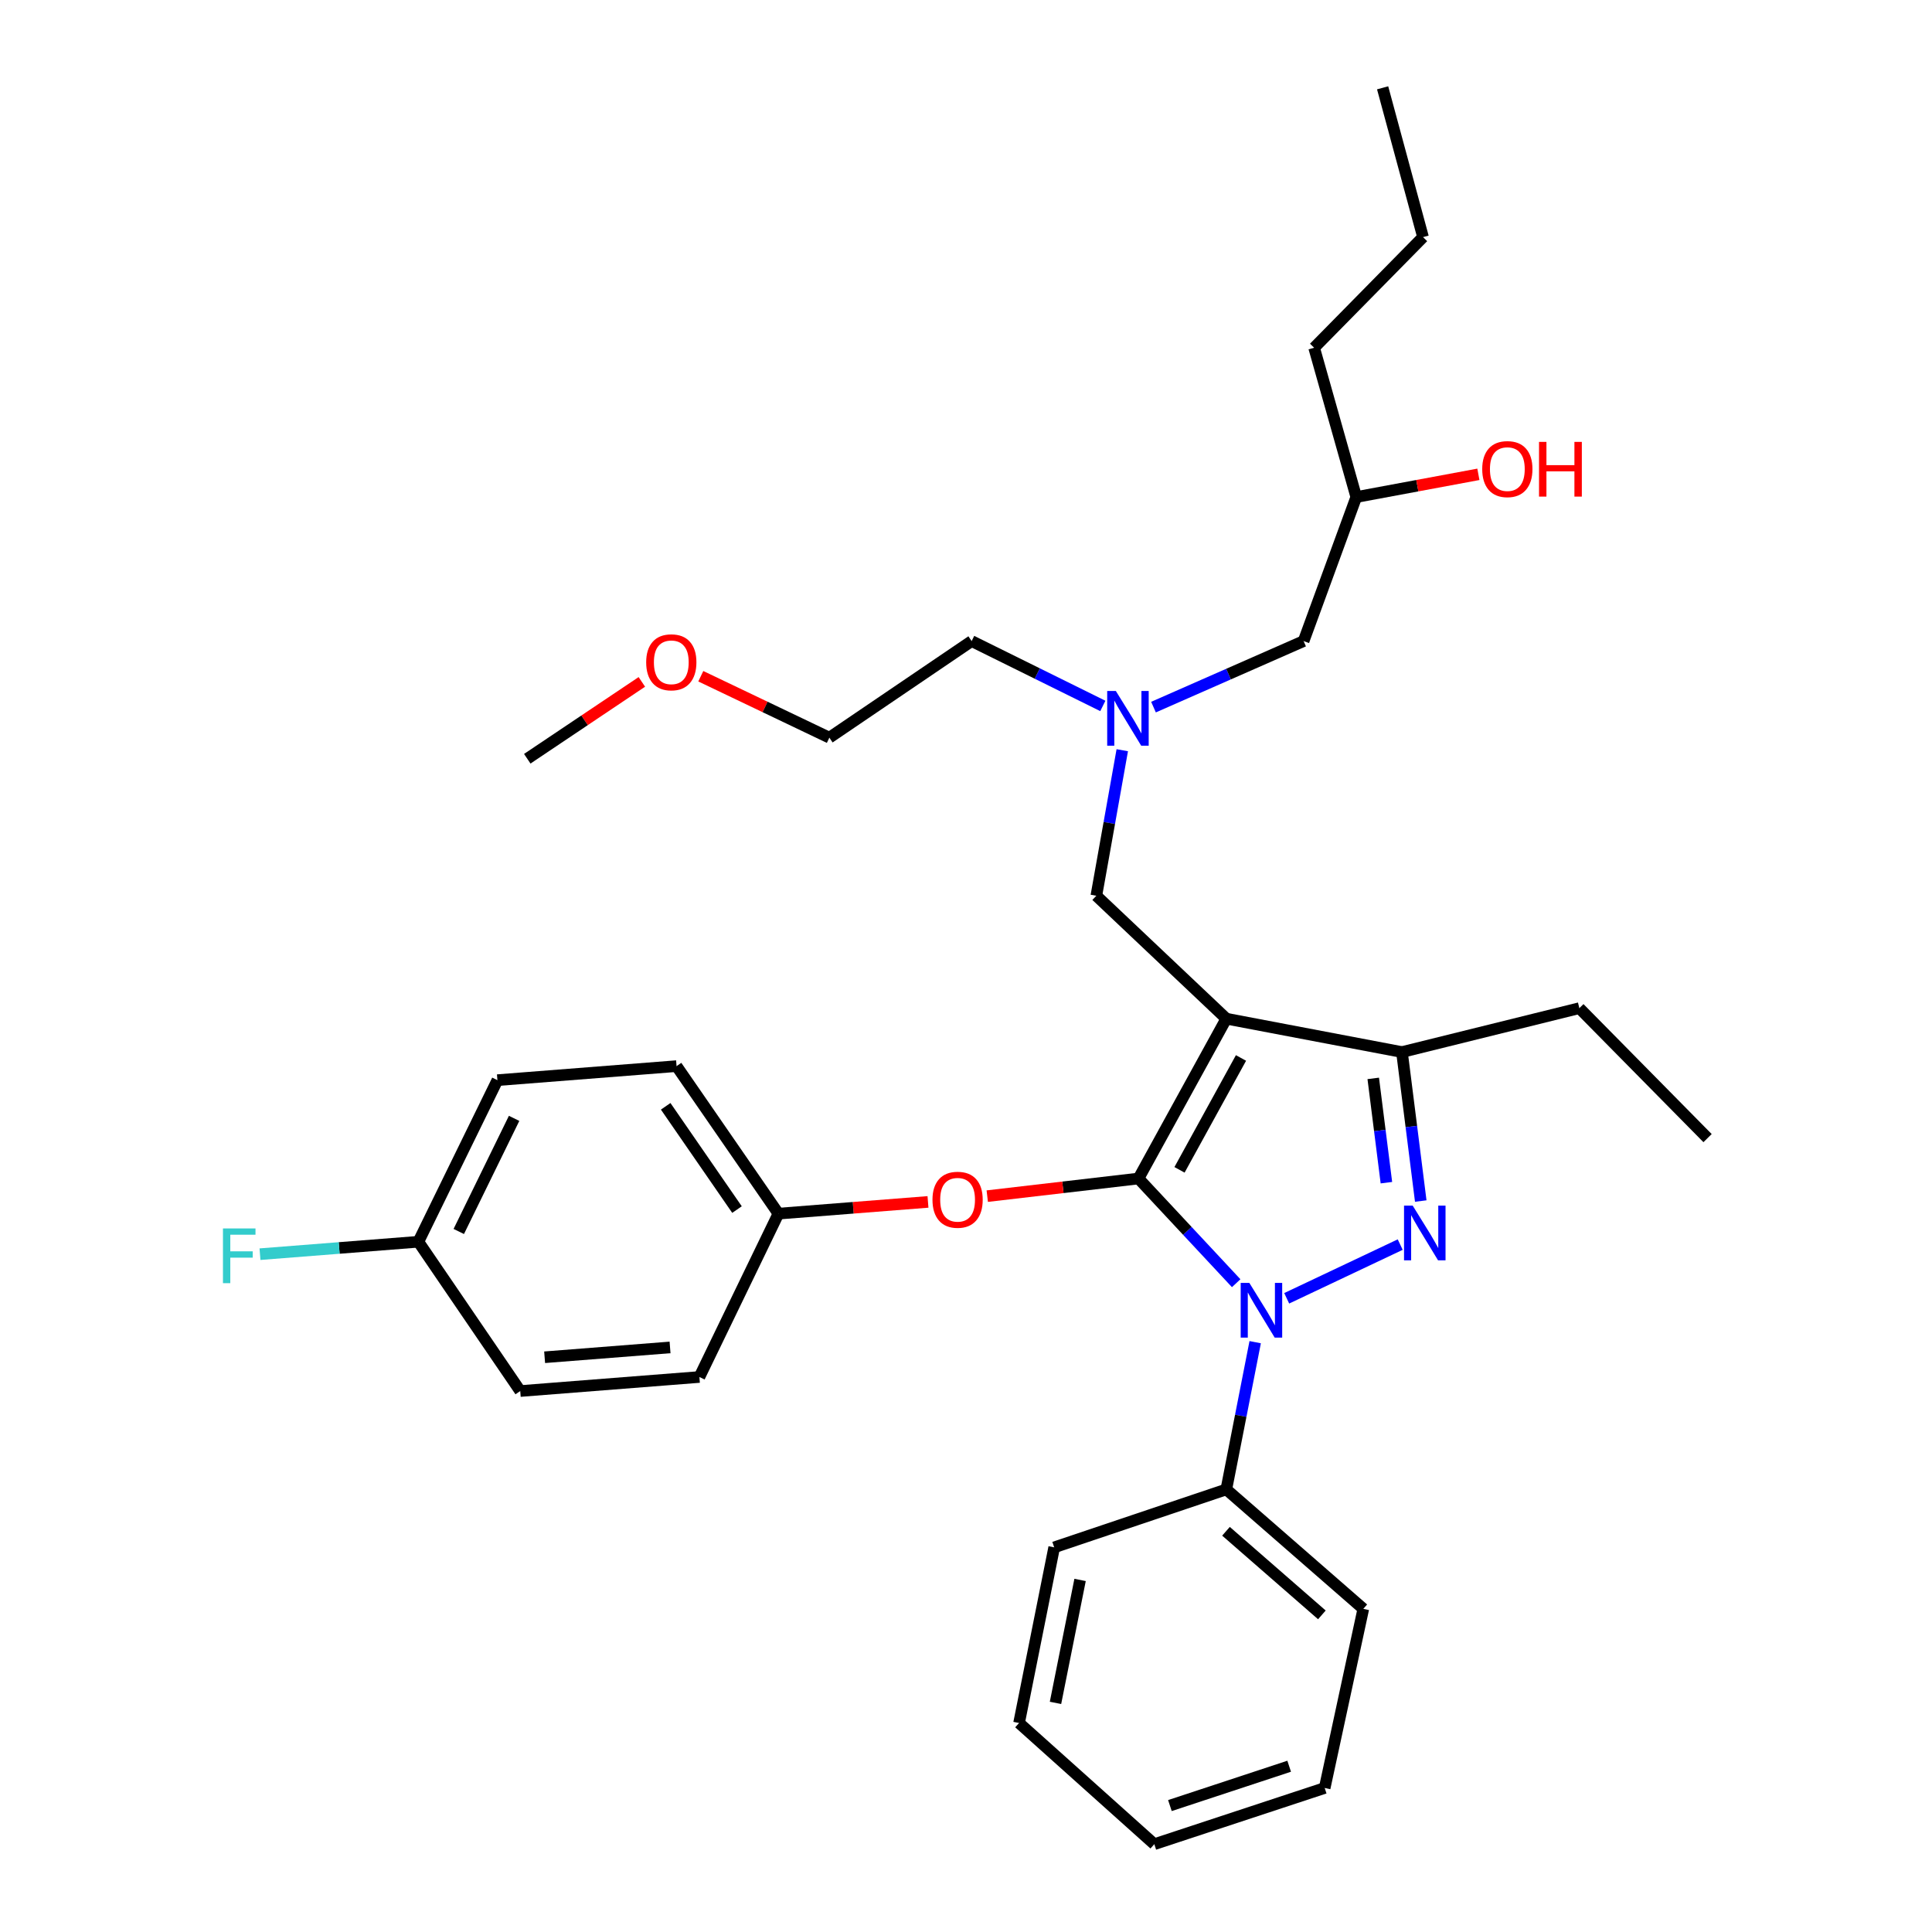 <?xml version='1.0' encoding='iso-8859-1'?>
<svg version='1.1' baseProfile='full'
              xmlns='http://www.w3.org/2000/svg'
                      xmlns:rdkit='http://www.rdkit.org/xml'
                      xmlns:xlink='http://www.w3.org/1999/xlink'
                  xml:space='preserve'
width='1000px' height='1000px' viewBox='0 0 1000 1000'>
<!-- END OF HEADER -->
<rect style='opacity:1.0;fill:#FFFFFF;stroke:none' width='1000' height='1000' x='0' y='0'> </rect>
<path class='bond-0' d='M 570.827,365.392 L 536.875,348.606' style='fill:none;fill-rule:evenodd;stroke:#0000FF;stroke-width:6px;stroke-linecap:butt;stroke-linejoin:miter;stroke-opacity:1' />
<path class='bond-0' d='M 536.875,348.606 L 502.923,331.82' style='fill:none;fill-rule:evenodd;stroke:#000000;stroke-width:6px;stroke-linecap:butt;stroke-linejoin:miter;stroke-opacity:1' />
<path class='bond-1' d='M 597.047,366 L 635.893,348.91' style='fill:none;fill-rule:evenodd;stroke:#0000FF;stroke-width:6px;stroke-linecap:butt;stroke-linejoin:miter;stroke-opacity:1' />
<path class='bond-1' d='M 635.893,348.91 L 674.74,331.82' style='fill:none;fill-rule:evenodd;stroke:#000000;stroke-width:6px;stroke-linecap:butt;stroke-linejoin:miter;stroke-opacity:1' />
<path class='bond-2' d='M 580.886,388.31 L 574.176,425.974' style='fill:none;fill-rule:evenodd;stroke:#0000FF;stroke-width:6px;stroke-linecap:butt;stroke-linejoin:miter;stroke-opacity:1' />
<path class='bond-2' d='M 574.176,425.974 L 567.466,463.639' style='fill:none;fill-rule:evenodd;stroke:#000000;stroke-width:6px;stroke-linecap:butt;stroke-linejoin:miter;stroke-opacity:1' />
<path class='bond-3' d='M 674.74,331.82 L 702.008,257.27' style='fill:none;fill-rule:evenodd;stroke:#000000;stroke-width:6px;stroke-linecap:butt;stroke-linejoin:miter;stroke-opacity:1' />
<path class='bond-4' d='M 702.008,257.27 L 733.608,251.39' style='fill:none;fill-rule:evenodd;stroke:#000000;stroke-width:6px;stroke-linecap:butt;stroke-linejoin:miter;stroke-opacity:1' />
<path class='bond-4' d='M 733.608,251.39 L 765.207,245.511' style='fill:none;fill-rule:evenodd;stroke:#FF0000;stroke-width:6px;stroke-linecap:butt;stroke-linejoin:miter;stroke-opacity:1' />
<path class='bond-5' d='M 702.008,257.27 L 680.195,179.997' style='fill:none;fill-rule:evenodd;stroke:#000000;stroke-width:6px;stroke-linecap:butt;stroke-linejoin:miter;stroke-opacity:1' />
<path class='bond-6' d='M 680.195,179.997 L 736.56,122.728' style='fill:none;fill-rule:evenodd;stroke:#000000;stroke-width:6px;stroke-linecap:butt;stroke-linejoin:miter;stroke-opacity:1' />
<path class='bond-7' d='M 736.56,122.728 L 715.643,45.455' style='fill:none;fill-rule:evenodd;stroke:#000000;stroke-width:6px;stroke-linecap:butt;stroke-linejoin:miter;stroke-opacity:1' />
<path class='bond-8' d='M 567.466,463.639 L 634.742,527.269' style='fill:none;fill-rule:evenodd;stroke:#000000;stroke-width:6px;stroke-linecap:butt;stroke-linejoin:miter;stroke-opacity:1' />
<path class='bond-9' d='M 639.846,664.18 L 614.562,637.089' style='fill:none;fill-rule:evenodd;stroke:#0000FF;stroke-width:6px;stroke-linecap:butt;stroke-linejoin:miter;stroke-opacity:1' />
<path class='bond-9' d='M 614.562,637.089 L 589.279,609.997' style='fill:none;fill-rule:evenodd;stroke:#000000;stroke-width:6px;stroke-linecap:butt;stroke-linejoin:miter;stroke-opacity:1' />
<path class='bond-10' d='M 665.996,671.998 L 724.748,644.197' style='fill:none;fill-rule:evenodd;stroke:#0000FF;stroke-width:6px;stroke-linecap:butt;stroke-linejoin:miter;stroke-opacity:1' />
<path class='bond-11' d='M 649.679,694.709 L 642.21,732.811' style='fill:none;fill-rule:evenodd;stroke:#0000FF;stroke-width:6px;stroke-linecap:butt;stroke-linejoin:miter;stroke-opacity:1' />
<path class='bond-11' d='M 642.21,732.811 L 634.742,770.912' style='fill:none;fill-rule:evenodd;stroke:#000000;stroke-width:6px;stroke-linecap:butt;stroke-linejoin:miter;stroke-opacity:1' />
<path class='bond-12' d='M 589.279,609.997 L 550.142,614.558' style='fill:none;fill-rule:evenodd;stroke:#000000;stroke-width:6px;stroke-linecap:butt;stroke-linejoin:miter;stroke-opacity:1' />
<path class='bond-12' d='M 550.142,614.558 L 511.005,619.119' style='fill:none;fill-rule:evenodd;stroke:#FF0000;stroke-width:6px;stroke-linecap:butt;stroke-linejoin:miter;stroke-opacity:1' />
<path class='bond-13' d='M 589.279,609.997 L 634.742,527.269' style='fill:none;fill-rule:evenodd;stroke:#000000;stroke-width:6px;stroke-linecap:butt;stroke-linejoin:miter;stroke-opacity:1' />
<path class='bond-13' d='M 610.514,605.51 L 642.338,547.6' style='fill:none;fill-rule:evenodd;stroke:#000000;stroke-width:6px;stroke-linecap:butt;stroke-linejoin:miter;stroke-opacity:1' />
<path class='bond-14' d='M 634.742,527.269 L 725.649,544.549' style='fill:none;fill-rule:evenodd;stroke:#000000;stroke-width:6px;stroke-linecap:butt;stroke-linejoin:miter;stroke-opacity:1' />
<path class='bond-15' d='M 725.649,544.549 L 817.47,521.822' style='fill:none;fill-rule:evenodd;stroke:#000000;stroke-width:6px;stroke-linecap:butt;stroke-linejoin:miter;stroke-opacity:1' />
<path class='bond-16' d='M 725.649,544.549 L 730.515,583.105' style='fill:none;fill-rule:evenodd;stroke:#000000;stroke-width:6px;stroke-linecap:butt;stroke-linejoin:miter;stroke-opacity:1' />
<path class='bond-16' d='M 730.515,583.105 L 735.38,621.66' style='fill:none;fill-rule:evenodd;stroke:#0000FF;stroke-width:6px;stroke-linecap:butt;stroke-linejoin:miter;stroke-opacity:1' />
<path class='bond-16' d='M 710.789,558.175 L 714.195,585.164' style='fill:none;fill-rule:evenodd;stroke:#000000;stroke-width:6px;stroke-linecap:butt;stroke-linejoin:miter;stroke-opacity:1' />
<path class='bond-16' d='M 714.195,585.164 L 717.601,612.153' style='fill:none;fill-rule:evenodd;stroke:#0000FF;stroke-width:6px;stroke-linecap:butt;stroke-linejoin:miter;stroke-opacity:1' />
<path class='bond-17' d='M 362.73,350.017 L 396.004,365.916' style='fill:none;fill-rule:evenodd;stroke:#FF0000;stroke-width:6px;stroke-linecap:butt;stroke-linejoin:miter;stroke-opacity:1' />
<path class='bond-17' d='M 396.004,365.916 L 429.277,381.815' style='fill:none;fill-rule:evenodd;stroke:#000000;stroke-width:6px;stroke-linecap:butt;stroke-linejoin:miter;stroke-opacity:1' />
<path class='bond-18' d='M 332.219,352.947 L 302.566,372.836' style='fill:none;fill-rule:evenodd;stroke:#FF0000;stroke-width:6px;stroke-linecap:butt;stroke-linejoin:miter;stroke-opacity:1' />
<path class='bond-18' d='M 302.566,372.836 L 272.913,392.726' style='fill:none;fill-rule:evenodd;stroke:#000000;stroke-width:6px;stroke-linecap:butt;stroke-linejoin:miter;stroke-opacity:1' />
<path class='bond-19' d='M 502.923,331.82 L 429.277,381.815' style='fill:none;fill-rule:evenodd;stroke:#000000;stroke-width:6px;stroke-linecap:butt;stroke-linejoin:miter;stroke-opacity:1' />
<path class='bond-20' d='M 480.323,622.11 L 441.618,625.146' style='fill:none;fill-rule:evenodd;stroke:#FF0000;stroke-width:6px;stroke-linecap:butt;stroke-linejoin:miter;stroke-opacity:1' />
<path class='bond-20' d='M 441.618,625.146 L 402.914,628.182' style='fill:none;fill-rule:evenodd;stroke:#000000;stroke-width:6px;stroke-linecap:butt;stroke-linejoin:miter;stroke-opacity:1' />
<path class='bond-21' d='M 257.46,559.088 L 216.548,642.73' style='fill:none;fill-rule:evenodd;stroke:#000000;stroke-width:6px;stroke-linecap:butt;stroke-linejoin:miter;stroke-opacity:1' />
<path class='bond-21' d='M 266.099,578.862 L 237.461,637.411' style='fill:none;fill-rule:evenodd;stroke:#000000;stroke-width:6px;stroke-linecap:butt;stroke-linejoin:miter;stroke-opacity:1' />
<path class='bond-22' d='M 257.46,559.088 L 350.186,551.823' style='fill:none;fill-rule:evenodd;stroke:#000000;stroke-width:6px;stroke-linecap:butt;stroke-linejoin:miter;stroke-opacity:1' />
<path class='bond-23' d='M 216.548,642.73 L 269.276,720.003' style='fill:none;fill-rule:evenodd;stroke:#000000;stroke-width:6px;stroke-linecap:butt;stroke-linejoin:miter;stroke-opacity:1' />
<path class='bond-24' d='M 216.548,642.73 L 175.558,645.946' style='fill:none;fill-rule:evenodd;stroke:#000000;stroke-width:6px;stroke-linecap:butt;stroke-linejoin:miter;stroke-opacity:1' />
<path class='bond-24' d='M 175.558,645.946 L 134.568,649.161' style='fill:none;fill-rule:evenodd;stroke:#33CCCC;stroke-width:6px;stroke-linecap:butt;stroke-linejoin:miter;stroke-opacity:1' />
<path class='bond-25' d='M 269.276,720.003 L 362.011,712.729' style='fill:none;fill-rule:evenodd;stroke:#000000;stroke-width:6px;stroke-linecap:butt;stroke-linejoin:miter;stroke-opacity:1' />
<path class='bond-25' d='M 281.9,702.514 L 346.814,697.422' style='fill:none;fill-rule:evenodd;stroke:#000000;stroke-width:6px;stroke-linecap:butt;stroke-linejoin:miter;stroke-opacity:1' />
<path class='bond-26' d='M 634.742,770.912 L 705.645,832.733' style='fill:none;fill-rule:evenodd;stroke:#000000;stroke-width:6px;stroke-linecap:butt;stroke-linejoin:miter;stroke-opacity:1' />
<path class='bond-26' d='M 634.568,792.584 L 684.2,835.858' style='fill:none;fill-rule:evenodd;stroke:#000000;stroke-width:6px;stroke-linecap:butt;stroke-linejoin:miter;stroke-opacity:1' />
<path class='bond-27' d='M 634.742,770.912 L 545.644,800.913' style='fill:none;fill-rule:evenodd;stroke:#000000;stroke-width:6px;stroke-linecap:butt;stroke-linejoin:miter;stroke-opacity:1' />
<path class='bond-28' d='M 705.645,832.733 L 685.651,925.458' style='fill:none;fill-rule:evenodd;stroke:#000000;stroke-width:6px;stroke-linecap:butt;stroke-linejoin:miter;stroke-opacity:1' />
<path class='bond-29' d='M 817.47,521.822 L 883.832,589.089' style='fill:none;fill-rule:evenodd;stroke:#000000;stroke-width:6px;stroke-linecap:butt;stroke-linejoin:miter;stroke-opacity:1' />
<path class='bond-30' d='M 545.644,800.913 L 527.468,891.821' style='fill:none;fill-rule:evenodd;stroke:#000000;stroke-width:6px;stroke-linecap:butt;stroke-linejoin:miter;stroke-opacity:1' />
<path class='bond-30' d='M 559.047,817.774 L 546.324,881.409' style='fill:none;fill-rule:evenodd;stroke:#000000;stroke-width:6px;stroke-linecap:butt;stroke-linejoin:miter;stroke-opacity:1' />
<path class='bond-31' d='M 685.651,925.458 L 597.467,954.545' style='fill:none;fill-rule:evenodd;stroke:#000000;stroke-width:6px;stroke-linecap:butt;stroke-linejoin:miter;stroke-opacity:1' />
<path class='bond-31' d='M 667.271,914.2 L 605.542,934.561' style='fill:none;fill-rule:evenodd;stroke:#000000;stroke-width:6px;stroke-linecap:butt;stroke-linejoin:miter;stroke-opacity:1' />
<path class='bond-32' d='M 527.468,891.821 L 597.467,954.545' style='fill:none;fill-rule:evenodd;stroke:#000000;stroke-width:6px;stroke-linecap:butt;stroke-linejoin:miter;stroke-opacity:1' />
<path class='bond-33' d='M 362.011,712.729 L 402.914,628.182' style='fill:none;fill-rule:evenodd;stroke:#000000;stroke-width:6px;stroke-linecap:butt;stroke-linejoin:miter;stroke-opacity:1' />
<path class='bond-34' d='M 402.914,628.182 L 350.186,551.823' style='fill:none;fill-rule:evenodd;stroke:#000000;stroke-width:6px;stroke-linecap:butt;stroke-linejoin:miter;stroke-opacity:1' />
<path class='bond-34' d='M 381.469,626.075 L 344.56,572.623' style='fill:none;fill-rule:evenodd;stroke:#000000;stroke-width:6px;stroke-linecap:butt;stroke-linejoin:miter;stroke-opacity:1' />
<path  class='atom-0' d='M 577.563 357.658
L 586.843 372.658
Q 587.763 374.138, 589.243 376.818
Q 590.723 379.498, 590.803 379.658
L 590.803 357.658
L 594.563 357.658
L 594.563 385.978
L 590.683 385.978
L 580.723 369.578
Q 579.563 367.658, 578.323 365.458
Q 577.123 363.258, 576.763 362.578
L 576.763 385.978
L 573.083 385.978
L 573.083 357.658
L 577.563 357.658
' fill='#0000FF'/>
<path  class='atom-4' d='M 767.195 242.802
Q 767.195 236.002, 770.555 232.202
Q 773.915 228.402, 780.195 228.402
Q 786.475 228.402, 789.835 232.202
Q 793.195 236.002, 793.195 242.802
Q 793.195 249.682, 789.795 253.602
Q 786.395 257.482, 780.195 257.482
Q 773.955 257.482, 770.555 253.602
Q 767.195 249.722, 767.195 242.802
M 780.195 254.282
Q 784.515 254.282, 786.835 251.402
Q 789.195 248.482, 789.195 242.802
Q 789.195 237.242, 786.835 234.442
Q 784.515 231.602, 780.195 231.602
Q 775.875 231.602, 773.515 234.402
Q 771.195 237.202, 771.195 242.802
Q 771.195 248.522, 773.515 251.402
Q 775.875 254.282, 780.195 254.282
' fill='#FF0000'/>
<path  class='atom-4' d='M 796.595 228.722
L 800.435 228.722
L 800.435 240.762
L 814.915 240.762
L 814.915 228.722
L 818.755 228.722
L 818.755 257.042
L 814.915 257.042
L 814.915 243.962
L 800.435 243.962
L 800.435 257.042
L 796.595 257.042
L 796.595 228.722
' fill='#FF0000'/>
<path  class='atom-8' d='M 646.658 664.027
L 655.938 679.027
Q 656.858 680.507, 658.338 683.187
Q 659.818 685.867, 659.898 686.027
L 659.898 664.027
L 663.658 664.027
L 663.658 692.347
L 659.778 692.347
L 649.818 675.947
Q 648.658 674.027, 647.418 671.827
Q 646.218 669.627, 645.858 668.947
L 645.858 692.347
L 642.178 692.347
L 642.178 664.027
L 646.658 664.027
' fill='#0000FF'/>
<path  class='atom-12' d='M 731.205 624.019
L 740.485 639.019
Q 741.405 640.499, 742.885 643.179
Q 744.365 645.859, 744.445 646.019
L 744.445 624.019
L 748.205 624.019
L 748.205 652.339
L 744.325 652.339
L 734.365 635.939
Q 733.205 634.019, 731.965 631.819
Q 730.765 629.619, 730.405 628.939
L 730.405 652.339
L 726.725 652.339
L 726.725 624.019
L 731.205 624.019
' fill='#0000FF'/>
<path  class='atom-13' d='M 334.463 342.802
Q 334.463 336.002, 337.823 332.202
Q 341.183 328.402, 347.463 328.402
Q 353.743 328.402, 357.103 332.202
Q 360.463 336.002, 360.463 342.802
Q 360.463 349.682, 357.063 353.602
Q 353.663 357.482, 347.463 357.482
Q 341.223 357.482, 337.823 353.602
Q 334.463 349.722, 334.463 342.802
M 347.463 354.282
Q 351.783 354.282, 354.103 351.402
Q 356.463 348.482, 356.463 342.802
Q 356.463 337.242, 354.103 334.442
Q 351.783 331.602, 347.463 331.602
Q 343.143 331.602, 340.783 334.402
Q 338.463 337.202, 338.463 342.802
Q 338.463 348.522, 340.783 351.402
Q 343.143 354.282, 347.463 354.282
' fill='#FF0000'/>
<path  class='atom-17' d='M 482.649 620.988
Q 482.649 614.188, 486.009 610.388
Q 489.369 606.588, 495.649 606.588
Q 501.929 606.588, 505.289 610.388
Q 508.649 614.188, 508.649 620.988
Q 508.649 627.868, 505.249 631.788
Q 501.849 635.668, 495.649 635.668
Q 489.409 635.668, 486.009 631.788
Q 482.649 627.908, 482.649 620.988
M 495.649 632.468
Q 499.969 632.468, 502.289 629.588
Q 504.649 626.668, 504.649 620.988
Q 504.649 615.428, 502.289 612.628
Q 499.969 609.788, 495.649 609.788
Q 491.329 609.788, 488.969 612.588
Q 486.649 615.388, 486.649 620.988
Q 486.649 626.708, 488.969 629.588
Q 491.329 632.468, 495.649 632.468
' fill='#FF0000'/>
<path  class='atom-32' d='M 115.402 635.844
L 132.242 635.844
L 132.242 639.084
L 119.202 639.084
L 119.202 647.684
L 130.802 647.684
L 130.802 650.964
L 119.202 650.964
L 119.202 664.164
L 115.402 664.164
L 115.402 635.844
' fill='#33CCCC'/>
</svg>
